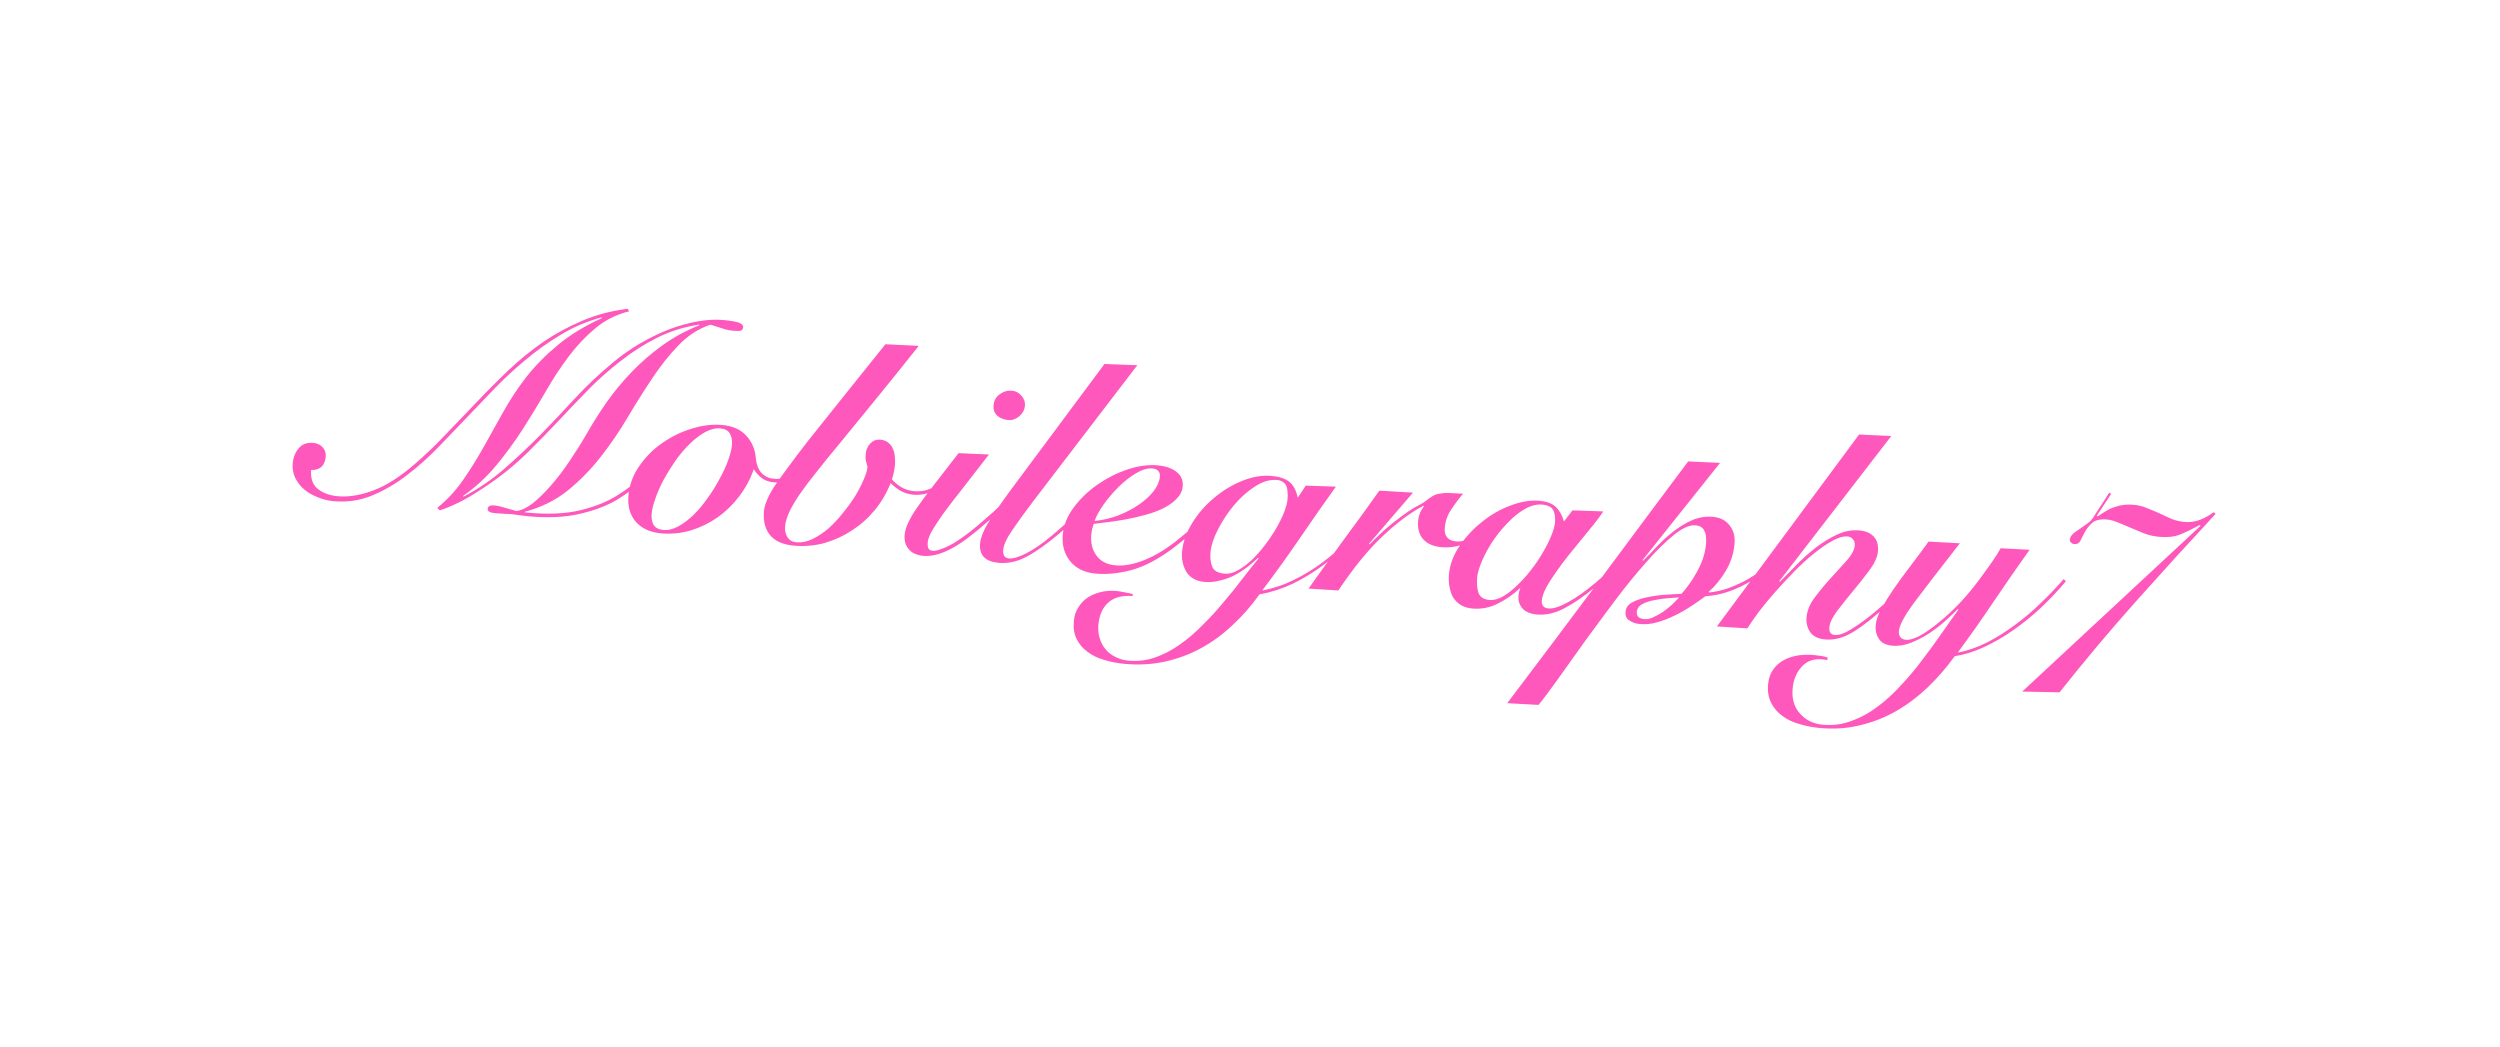 <?xml version="1.0" encoding="UTF-8"?> <svg xmlns="http://www.w3.org/2000/svg" width="406" height="170" viewBox="0 0 406 170" fill="none"> <g filter="url(#filter0_d_412_216)"> <path d="M102.178 50.556C100.106 51.071 98.286 51.979 96.719 53.28C95.152 54.581 93.71 56.102 92.391 57.844C91.073 59.586 89.82 61.494 88.631 63.569C87.445 65.612 86.195 67.666 84.878 69.729C83.565 71.761 82.131 73.716 80.574 75.597C79.018 77.477 77.226 79.127 75.199 80.546L75.285 80.65C77.684 79.394 79.897 77.88 81.925 76.108C83.988 74.306 85.977 72.434 87.893 70.491C89.811 68.515 91.682 66.535 93.505 64.551C95.36 62.57 97.28 60.755 99.264 59.108C100.799 57.804 102.381 56.681 104.011 55.739C105.641 54.798 107.239 54.03 108.804 53.436C110.402 52.845 111.935 52.425 113.404 52.175C114.874 51.926 116.23 51.858 117.472 51.974C118.683 52.086 119.522 52.228 119.988 52.4C120.486 52.574 120.719 52.837 120.686 53.188C120.654 53.538 120.427 53.726 120.007 53.751C119.59 53.745 119.254 53.73 118.999 53.706C118.585 53.668 118.189 53.599 117.813 53.5C117.471 53.372 117.128 53.259 116.784 53.163C116.439 53.067 116.142 52.975 115.893 52.888C115.676 52.803 115.488 52.754 115.329 52.739C113.404 53.396 111.694 54.507 110.199 56.072C108.707 57.605 107.289 59.385 105.944 61.414C104.602 63.411 103.264 65.536 101.93 67.791C100.596 70.045 99.128 72.191 97.525 74.228C95.957 76.235 94.182 78.047 92.201 79.663C90.222 81.248 87.898 82.398 85.228 83.115L85.22 83.21L85.65 83.25C88.995 83.56 91.835 83.438 94.168 82.883C96.501 82.328 98.503 81.533 100.174 80.499C101.876 79.468 103.318 78.3 104.5 76.995C105.684 75.659 106.768 74.361 107.753 73.103L108.113 73.377C107.079 74.824 105.919 76.243 104.633 77.634C103.35 78.994 101.842 80.187 100.107 81.216C98.376 82.212 96.329 82.971 93.967 83.491C91.637 84.014 88.894 84.129 85.74 83.837C85.23 83.79 84.706 83.725 84.167 83.643C83.66 83.564 83.295 83.514 83.072 83.493C82.881 83.475 82.529 83.459 82.016 83.444C81.504 83.428 80.976 83.395 80.435 83.345C79.574 83.265 79.162 83.034 79.197 82.652C79.239 82.206 79.594 82.014 80.263 82.076C80.773 82.123 81.309 82.237 81.87 82.418C82.464 82.601 83.121 82.791 83.842 82.986C84.654 82.901 85.544 82.485 86.513 81.739C87.485 80.962 88.474 79.993 89.482 78.833C90.524 77.644 91.53 76.323 92.5 74.871C93.505 73.389 94.429 71.916 95.272 70.451C96.231 68.773 97.305 67.073 98.493 65.351C99.713 63.632 101.07 61.99 102.565 60.426C104.094 58.832 105.771 57.381 107.596 56.072C109.421 54.762 111.417 53.678 113.586 52.819L113.499 52.714C111.053 53.098 108.802 53.805 106.746 54.836C104.69 55.867 102.744 57.1 100.908 58.537C99.074 59.942 97.325 61.483 95.659 63.16C94.025 64.84 92.388 66.553 90.748 68.297C89.142 70.012 87.491 71.707 85.793 73.381C84.13 75.027 82.369 76.519 80.51 77.857C79.132 78.854 77.677 79.811 76.146 80.73C74.617 81.617 73.04 82.338 71.414 82.894L71.019 82.472C72.618 81.174 73.992 79.695 75.142 78.034C76.327 76.344 77.44 74.567 78.481 72.703C79.521 70.839 80.58 68.945 81.659 67.02C82.74 65.064 83.993 63.155 85.419 61.295C86.877 59.438 88.598 57.685 90.582 56.037C92.567 54.389 94.969 52.925 97.787 51.643L97.7 51.539C95.294 52.184 93.069 53.134 91.024 54.391C88.983 55.616 87.072 56.981 85.294 58.487C83.518 59.962 81.848 61.51 80.284 63.133C78.754 64.727 77.313 66.232 75.96 67.649C74.503 69.153 72.974 70.747 71.371 72.43C69.769 74.113 68.051 75.657 66.218 77.062C64.416 78.47 62.512 79.595 60.506 80.437C58.5 81.28 56.365 81.596 54.103 81.386C53.275 81.309 52.458 81.105 51.653 80.774C50.845 80.474 50.128 80.07 49.5 79.562C48.843 79.019 48.339 78.394 47.986 77.686C47.605 76.944 47.456 76.126 47.539 75.234C47.63 74.246 47.964 73.426 48.538 72.772C49.081 72.115 49.879 71.836 50.93 71.933C51.535 71.989 52.028 72.228 52.406 72.648C52.785 73.069 52.947 73.582 52.89 74.188C52.755 75.653 51.965 76.368 50.523 76.33C50.424 77.735 50.795 78.766 51.634 79.422C52.473 80.078 53.546 80.467 54.852 80.588C56.573 80.748 58.481 80.442 60.577 79.672C62.708 78.874 64.961 77.444 67.338 75.382C69.119 73.844 70.83 72.203 72.47 70.459C74.142 68.718 75.814 66.977 77.486 65.236C79.16 63.463 80.861 61.756 82.588 60.117C84.349 58.448 86.209 56.933 88.167 55.572C90.157 54.214 92.272 53.06 94.514 52.111C96.79 51.133 99.261 50.478 101.927 50.147L102.178 50.556ZM131.098 75.556C130.384 76.325 129.55 77.003 128.595 77.59C127.673 78.179 126.686 78.425 125.635 78.328C124.902 78.26 124.279 78.041 123.767 77.672C123.255 77.304 122.803 76.812 122.41 76.197C121.88 77.754 121.102 79.209 120.077 80.56C119.087 81.882 117.92 83.028 116.577 83.996C115.237 84.932 113.772 85.648 112.184 86.143C110.598 86.607 108.977 86.762 107.32 86.609C105.568 86.446 104.212 85.822 103.252 84.737C102.295 83.62 101.897 82.185 102.06 80.433C102.216 78.744 102.796 77.175 103.798 75.725C104.803 74.243 106.044 72.993 107.52 71.972C108.999 70.921 110.599 70.137 112.317 69.621C114.039 69.074 115.697 68.874 117.29 69.022C119.011 69.181 120.322 69.769 121.224 70.784C122.126 71.8 122.628 72.971 122.73 74.298C122.801 75.269 123.081 76.066 123.569 76.69C124.089 77.317 124.796 77.671 125.688 77.754C126.548 77.834 127.384 77.654 128.196 77.215C129.008 76.776 129.892 76.087 130.847 75.147L131.098 75.556ZM107.708 86.066C108.505 86.14 109.326 85.943 110.173 85.475C111.02 85.007 111.85 84.377 112.662 83.585C113.475 82.792 114.234 81.882 114.94 80.855C115.677 79.831 116.32 78.798 116.866 77.756C117.444 76.717 117.907 75.715 118.253 74.751C118.6 73.787 118.804 72.97 118.866 72.301C118.94 71.504 118.822 70.867 118.513 70.388C118.236 69.913 117.731 69.641 116.998 69.573C116.201 69.499 115.38 69.696 114.533 70.164C113.686 70.632 112.856 71.262 112.044 72.054C111.231 72.847 110.456 73.755 109.718 74.779C109.012 75.807 108.37 76.84 107.792 77.879C107.245 78.921 106.799 79.924 106.453 80.888C106.106 81.852 105.902 82.669 105.84 83.338C105.766 84.135 105.868 84.771 106.145 85.246C106.454 85.725 106.975 85.998 107.708 86.066ZM149.21 56.169C146.591 59.461 144.23 62.392 142.128 64.961C140.061 67.501 138.23 69.742 136.636 71.683C135.045 73.592 133.685 75.266 132.556 76.703C131.429 78.109 130.494 79.356 129.75 80.445C129.042 81.504 128.505 82.434 128.142 83.236C127.778 84.038 127.564 84.789 127.499 85.49C127.44 86.127 127.563 86.701 127.87 87.212C128.176 87.722 128.664 88.008 129.333 88.07C130.193 88.15 131.061 87.974 131.937 87.541C132.844 87.111 133.717 86.533 134.556 85.807C135.397 85.049 136.183 84.206 136.911 83.278C137.672 82.352 138.336 81.433 138.902 80.522C139.472 79.578 139.922 78.704 140.254 77.899C140.621 77.065 140.826 76.409 140.87 75.932C140.885 75.772 140.865 75.642 140.81 75.54C140.79 75.41 140.754 75.278 140.702 75.145C140.653 74.98 140.607 74.782 140.564 74.553C140.553 74.327 140.565 74.023 140.601 73.641C140.657 73.035 140.9 72.496 141.329 72.021C141.791 71.55 142.34 71.344 142.977 71.403C143.519 71.453 143.953 71.622 144.28 71.909C144.61 72.165 144.853 72.493 145.008 72.892C145.196 73.296 145.3 73.739 145.319 74.223C145.373 74.678 145.38 75.128 145.338 75.574C145.273 76.275 145.107 77.031 144.839 77.842C145.186 78.26 145.678 78.675 146.314 79.088C146.954 79.468 147.64 79.692 148.373 79.76C149.456 79.861 150.436 79.695 151.312 79.261C152.219 78.831 153.03 78.232 153.744 77.462L154.052 77.78C153.329 78.645 152.447 79.319 151.406 79.8C150.4 80.254 149.371 80.431 148.32 80.334C147.555 80.263 146.867 80.055 146.257 79.709C145.678 79.366 145.138 78.946 144.638 78.45C144.006 80.063 143.148 81.526 142.062 82.839C140.976 84.152 139.733 85.258 138.332 86.157C136.963 87.058 135.469 87.74 133.852 88.2C132.238 88.629 130.586 88.765 128.897 88.609C127.113 88.443 125.817 87.857 125.011 86.85C124.236 85.847 123.921 84.564 124.066 83.003C124.113 82.493 124.26 81.944 124.508 81.356C124.723 80.766 125.095 80.045 125.624 79.194C126.185 78.346 126.924 77.306 127.842 76.074C128.762 74.809 129.934 73.263 131.357 71.434C132.811 69.609 134.557 67.424 136.592 64.882C138.627 62.339 141.026 59.347 143.787 55.907L149.21 56.169ZM160.612 73.809C158.896 76.028 157.418 77.931 156.178 79.52C154.941 81.076 153.917 82.412 153.107 83.525C152.329 84.642 151.729 85.567 151.307 86.299C150.921 87.002 150.705 87.593 150.661 88.071C150.626 88.453 150.66 88.778 150.764 89.045C150.902 89.282 151.115 89.415 151.402 89.441C152.039 89.5 152.965 89.217 154.18 88.59C155.427 87.966 157.009 86.844 158.927 85.222C159.696 84.554 160.448 83.901 161.182 83.262C161.919 82.591 162.605 81.947 163.241 81.331C163.908 80.718 164.49 80.162 164.986 79.661C165.515 79.164 165.937 78.769 166.253 78.477L166.657 78.804C166.227 79.278 165.694 79.823 165.059 80.439C164.458 81.026 163.805 81.657 163.1 82.331C162.398 82.973 161.68 83.613 160.945 84.252C160.211 84.891 159.496 85.5 158.8 86.078C156.78 87.754 155.068 88.897 153.661 89.506C152.287 90.118 151.042 90.372 149.927 90.269C148.876 90.171 148.09 89.809 147.569 89.182C147.049 88.556 146.831 87.78 146.917 86.856C146.976 86.219 147.164 85.578 147.481 84.932C147.769 84.252 148.247 83.428 148.915 82.462C149.583 81.496 150.465 80.308 151.559 78.899C152.657 77.458 154.026 75.689 155.667 73.591L160.612 73.809ZM164.368 63.455C164.973 63.511 165.478 63.783 165.883 64.27C166.319 64.761 166.51 65.309 166.453 65.914C166.394 66.551 166.085 67.117 165.525 67.612C164.968 68.074 164.371 68.276 163.733 68.217C163.032 68.152 162.443 67.921 161.966 67.523C161.491 67.093 161.288 66.512 161.356 65.779C161.424 65.046 161.751 64.466 162.337 64.038C162.958 63.581 163.635 63.387 164.368 63.455ZM184.698 59.314L167.75 81.46C166.321 83.352 165.178 84.934 164.322 86.204C163.468 87.442 163.002 88.476 162.925 89.304C162.846 90.165 163.156 90.627 163.857 90.692C164.526 90.754 165.468 90.472 166.684 89.846C167.899 89.219 169.22 88.313 170.647 87.128C171.97 86.029 173.285 84.85 174.591 83.589C175.897 82.328 177.175 81.016 178.426 79.654L178.843 79.837C178.414 80.311 177.914 80.844 177.345 81.434C176.808 82.027 176.238 82.633 175.634 83.251C175.034 83.839 174.415 84.44 173.78 85.056C173.179 85.643 172.583 86.182 171.991 86.674C169.969 88.382 168.198 89.632 166.678 90.424C165.19 91.218 163.682 91.544 162.153 91.402C159.986 91.201 158.991 90.145 159.168 88.233C159.251 87.341 159.673 86.255 160.434 84.976C161.23 83.668 162.42 81.93 164.003 79.763L179.367 59.109L184.698 59.314ZM198.429 81.653C197.317 82.899 196.127 84.123 194.859 85.323C193.623 86.526 192.158 87.772 190.463 89.061C188.082 90.833 185.836 92.006 183.726 92.582C181.65 93.129 179.72 93.32 177.936 93.154C176.12 92.986 174.736 92.311 173.785 91.13C172.834 89.95 172.438 88.499 172.598 86.778C172.739 85.249 173.342 83.778 174.405 82.366C175.468 80.954 176.755 79.724 178.266 78.675C179.777 77.626 181.395 76.812 183.12 76.233C184.877 75.656 186.504 75.437 188.001 75.576C189.372 75.703 190.414 76.073 191.128 76.686C191.846 77.266 192.16 78.035 192.072 78.99C192.001 79.755 191.665 80.431 191.064 81.018C190.495 81.608 189.773 82.12 188.897 82.553C188.022 82.986 187.04 83.345 185.953 83.629C184.898 83.917 183.848 84.157 182.801 84.35C181.755 84.542 180.777 84.692 179.867 84.801C178.957 84.909 178.21 85.001 177.624 85.075C177.406 85.698 177.273 86.264 177.226 86.773C177.099 88.144 177.378 89.294 178.063 90.225C178.748 91.157 179.775 91.686 181.146 91.813C182.484 91.937 183.986 91.674 185.653 91.025C187.352 90.379 189.085 89.367 190.852 87.988C192.204 86.924 193.513 85.808 194.778 84.64C196.046 83.44 197.162 82.323 198.126 81.287L198.429 81.653ZM188.359 77.441C188.4 76.995 188.302 76.665 188.065 76.45C187.86 76.238 187.566 76.114 187.184 76.079C186.387 76.005 185.496 76.26 184.51 76.843C183.523 77.427 182.57 78.174 181.65 79.085C180.765 79.967 179.954 80.92 179.216 81.945C178.513 82.94 178.029 83.827 177.764 84.606C179.094 84.472 180.375 84.173 181.607 83.709C182.843 83.213 183.94 82.639 184.9 81.989C185.895 81.31 186.702 80.582 187.32 79.803C187.942 78.993 188.288 78.206 188.359 77.441ZM183.924 96.794C182.233 96.67 180.931 97.015 180.02 97.831C179.077 98.643 178.532 99.846 178.384 101.439C178.313 102.204 178.376 102.916 178.572 103.577C178.764 104.27 179.078 104.878 179.511 105.4C179.913 105.919 180.437 106.337 181.082 106.654C181.693 107 182.413 107.211 183.241 107.288C184.739 107.427 186.185 107.256 187.579 106.774C188.973 106.293 190.307 105.597 191.581 104.687C192.886 103.779 194.125 102.721 195.298 101.512C196.499 100.338 197.625 99.109 198.676 97.825C199.756 96.575 200.773 95.319 201.725 94.058C202.678 92.796 203.569 91.674 204.399 90.69L204.313 90.586C203.747 91.144 203.118 91.68 202.428 92.195C201.772 92.68 201.073 93.114 200.331 93.495C199.624 93.847 198.86 94.114 198.039 94.295C197.248 94.51 196.422 94.579 195.562 94.499C194.256 94.378 193.293 93.839 192.675 92.881C192.092 91.895 191.856 90.797 191.968 89.586C192.113 88.025 192.657 86.484 193.602 84.965C194.549 83.414 195.719 82.06 197.111 80.904C198.507 79.716 200.04 78.781 201.71 78.1C203.38 77.419 204.995 77.151 206.557 77.296C207.768 77.408 208.703 77.72 209.362 78.231C210.022 78.742 210.488 79.605 210.762 80.819L212.051 78.866L216.953 79.031C214.961 81.803 212.997 84.61 211.063 87.451C209.128 90.293 207.099 93.11 204.977 95.902C206.808 95.557 208.533 94.978 210.151 94.164C211.801 93.353 213.351 92.404 214.802 91.317C216.287 90.201 217.684 88.997 218.993 87.704C220.337 86.383 221.617 85.055 222.833 83.722L223.107 83.892C221.913 85.324 220.61 86.73 219.197 88.109C217.818 89.46 216.353 90.706 214.801 91.847C213.249 92.989 211.615 93.978 209.898 94.815C208.184 95.621 206.396 96.194 204.532 96.535C203.202 98.405 201.729 100.084 200.113 101.573C198.528 103.065 196.822 104.305 194.995 105.293C193.168 106.28 191.222 107 189.155 107.451C187.089 107.902 184.908 108.021 182.614 107.809C181.435 107.699 180.33 107.484 179.3 107.164C178.266 106.875 177.374 106.439 176.625 105.855C175.841 105.301 175.247 104.603 174.843 103.762C174.436 102.953 174.285 101.975 174.391 100.828C174.471 99.968 174.735 99.205 175.182 98.539C175.595 97.902 176.126 97.373 176.775 96.951C177.422 96.561 178.156 96.276 178.976 96.095C179.761 95.943 180.552 95.903 181.349 95.977C181.636 96.004 182.063 96.076 182.631 96.192C183.198 96.309 183.64 96.398 183.955 96.46L183.924 96.794ZM196.592 89.629C196.506 90.553 196.593 91.349 196.853 92.015C197.112 92.682 197.784 93.066 198.867 93.166C199.536 93.228 200.243 93.053 200.989 92.64C201.734 92.227 202.475 91.685 203.212 91.014C203.952 90.311 204.669 89.51 205.363 88.61C206.057 87.71 206.672 86.803 207.206 85.889C207.741 84.974 208.176 84.099 208.51 83.262C208.848 82.393 209.045 81.656 209.101 81.051C209.134 80.701 209.133 80.363 209.098 80.038C209.099 79.685 209.049 79.359 208.948 79.06C208.847 78.762 208.677 78.521 208.437 78.338C208.199 78.123 207.858 77.995 207.412 77.954C206.233 77.845 205.027 78.199 203.794 79.016C202.564 79.802 201.425 80.822 200.377 82.074C199.364 83.298 198.504 84.6 197.798 85.981C197.091 87.362 196.689 88.578 196.592 89.629ZM212.505 95.587C214.389 92.934 216.289 90.298 218.203 87.679C220.148 85.064 222.083 82.399 224.005 79.685L229.472 79.999L222.339 88.304L222.425 88.408C223.775 87.023 224.953 85.927 225.96 85.121C227.002 84.285 227.899 83.613 228.654 83.105C229.408 82.596 230.037 82.22 230.542 81.978C231.049 81.704 231.425 81.465 231.668 81.263C232.051 80.945 232.395 80.704 232.7 80.539C233.039 80.346 233.42 80.22 233.843 80.163C234.269 80.074 234.771 80.04 235.347 80.061C235.955 80.086 236.707 80.123 237.602 80.174C236.917 80.978 236.275 81.835 235.677 82.743C235.081 83.62 234.734 84.6 234.633 85.683C234.506 87.053 235.128 87.802 236.498 87.929C236.944 87.97 237.383 87.915 237.815 87.762C238.279 87.612 238.715 87.412 239.124 87.16C239.533 86.909 239.927 86.64 240.307 86.354C240.69 86.036 241.039 85.747 241.352 85.487L241.521 85.743C240.525 86.776 239.39 87.587 238.114 88.175C236.838 88.764 235.483 88.992 234.049 88.859C232.775 88.741 231.802 88.313 231.131 87.576C230.461 86.839 230.186 85.817 230.307 84.511C230.384 83.683 230.695 82.924 231.241 82.236L231.154 82.131C229.733 82.899 228.363 83.817 227.043 84.883C225.722 85.95 224.476 87.088 223.304 88.297C222.163 89.509 221.081 90.774 220.059 92.094C219.072 93.384 218.167 94.65 217.345 95.891L212.505 95.587ZM255.364 82.881L260.362 83.055C260.022 83.602 259.543 84.264 258.924 85.043C258.309 85.789 257.638 86.611 256.912 87.507C256.189 88.373 255.446 89.284 254.682 90.241C253.953 91.17 253.274 92.087 252.644 92.993C252.016 93.867 251.489 94.702 251.062 95.498C250.669 96.265 250.446 96.935 250.393 97.508C250.319 98.305 250.681 98.74 251.477 98.814C252.242 98.885 253.319 98.535 254.708 97.764C256.097 96.993 257.577 95.941 259.146 94.608C259.808 94.059 260.474 93.462 261.144 92.817C261.846 92.175 262.515 91.546 263.151 90.93C263.789 90.282 264.374 89.694 264.905 89.164C265.439 88.603 265.867 88.145 266.19 87.789L266.507 88.011C265.575 89.05 264.504 90.204 263.293 91.473C262.086 92.711 260.647 94.024 258.975 95.412C257.304 96.799 255.674 97.918 254.085 98.767C252.53 99.587 251.02 99.929 249.555 99.793C248.535 99.698 247.762 99.37 247.236 98.807C246.744 98.215 246.534 97.536 246.605 96.772C246.629 96.517 246.667 96.279 246.719 96.059C246.772 95.839 246.836 95.668 246.911 95.547L246.816 95.538C245.725 96.562 244.522 97.398 243.209 98.048C241.895 98.697 240.521 98.956 239.088 98.823C238.323 98.752 237.683 98.548 237.168 98.211C236.653 97.874 236.242 97.45 235.936 96.94C235.665 96.4 235.477 95.821 235.374 95.2C235.274 94.548 235.255 93.888 235.317 93.219C235.461 91.657 236.036 90.136 237.041 88.654C238.046 87.173 239.26 85.871 240.681 84.75C242.106 83.596 243.65 82.711 245.314 82.094C247.013 81.448 248.595 81.193 250.061 81.329C251.176 81.432 252.03 81.752 252.623 82.289C253.216 82.826 253.673 83.624 253.992 84.682L255.364 82.881ZM239.892 93.787C239.806 94.711 239.874 95.537 240.096 96.265C240.353 96.963 240.975 97.359 241.963 97.45C242.635 97.48 243.361 97.274 244.141 96.832C244.924 96.359 245.687 95.755 246.43 95.02C247.205 94.288 247.939 93.473 248.633 92.573C249.362 91.644 249.995 90.707 250.533 89.76C251.102 88.817 251.555 87.927 251.889 87.09C252.259 86.225 252.471 85.489 252.528 84.884C252.607 84.023 252.51 83.339 252.236 82.832C251.961 82.324 251.362 82.028 250.438 81.942C249.705 81.874 248.936 82.028 248.13 82.403C247.356 82.781 246.584 83.304 245.815 83.972C245.078 84.643 244.348 85.411 243.625 86.276C242.937 87.112 242.326 87.987 241.791 88.902C241.256 89.816 240.82 90.708 240.482 91.576C240.148 92.413 239.951 93.15 239.892 93.787ZM279.341 75.173L266.741 90.974L266.827 91.078C267.57 90.343 268.353 89.532 269.174 88.644C270.027 87.759 270.921 86.958 271.855 86.241C272.824 85.496 273.828 84.898 274.866 84.448C275.936 84 277.06 83.831 278.239 83.941C279.386 84.047 280.275 84.515 280.905 85.345C281.538 86.143 281.798 87.147 281.686 88.358C281.541 89.919 281.069 91.37 280.27 92.71C279.471 94.05 278.546 95.185 277.496 96.116L277.583 96.221C278.687 96.098 279.771 95.845 280.835 95.462C281.933 95.049 282.992 94.553 284.01 93.972C285.031 93.36 285.992 92.694 286.894 91.974C287.8 91.222 288.625 90.463 289.371 89.697L289.675 90.062C288.998 90.771 288.208 91.501 287.302 92.253C286.397 93.004 285.399 93.715 284.309 94.386C283.253 95.027 282.093 95.578 280.829 96.04C279.6 96.472 278.306 96.738 276.947 96.837C276.257 97.351 275.484 97.89 274.628 98.453C273.772 99.017 272.873 99.528 271.931 99.987C270.989 100.446 270.039 100.808 269.083 101.073C268.126 101.338 267.202 101.429 266.31 101.346C265.64 101.284 265.064 101.086 264.581 100.752C264.127 100.453 263.929 99.984 263.988 99.347C264.05 98.678 264.419 98.166 265.095 97.811C265.805 97.427 266.634 97.15 267.582 96.981C268.532 96.78 269.509 96.645 270.512 96.577C271.546 96.513 272.402 96.463 273.08 96.43C273.402 96.074 273.765 95.626 274.169 95.085C274.607 94.515 275.02 93.878 275.407 93.175C275.825 92.474 276.184 91.72 276.484 90.912C276.787 90.073 276.979 89.207 277.062 88.315C277.095 87.964 277.094 87.627 277.06 87.302C277.06 86.949 276.993 86.637 276.857 86.368C276.756 86.069 276.586 85.828 276.346 85.645C276.105 85.462 275.778 85.352 275.364 85.313C274.408 85.225 273.235 85.743 271.846 86.867C270.456 87.992 268.952 89.475 267.336 91.318C265.721 93.129 264.053 95.175 262.331 97.458C260.644 99.712 259.009 101.923 257.426 104.09C255.841 106.289 254.4 108.308 253.105 110.149C251.774 112.018 250.693 113.46 249.859 114.476L244.775 114.197C249.683 107.711 254.595 101.176 259.512 94.594C264.396 88.008 269.278 81.455 274.157 74.933L279.341 75.173ZM265.818 99.372C265.753 100.073 266.166 100.465 267.058 100.548C267.505 100.589 267.98 100.488 268.484 100.246C269.021 100.006 269.546 99.718 270.059 99.38C270.575 99.01 271.061 98.621 271.517 98.213C271.975 97.774 272.366 97.376 272.688 97.02C272.268 97.046 271.67 97.087 270.893 97.143C270.148 97.203 269.399 97.31 268.646 97.465C267.927 97.591 267.281 97.805 266.706 98.105C266.164 98.408 265.868 98.831 265.818 99.372ZM278.828 101.735L301.916 70.565L307.148 70.809L288.958 94.383L289.045 94.487C289.823 93.724 290.692 92.84 291.653 91.837C292.648 90.804 293.7 89.857 294.808 88.996C295.952 88.105 297.128 87.379 298.337 86.816C299.546 86.253 300.772 86.029 302.014 86.145C303.034 86.239 303.806 86.584 304.329 87.179C304.855 87.742 305.07 88.549 304.972 89.6C304.892 90.461 304.447 91.448 303.637 92.562C302.83 93.644 301.956 94.752 301.015 95.886C300.074 97.02 299.202 98.112 298.397 99.162C297.593 100.213 297.155 101.12 297.085 101.885C297.014 102.649 297.313 103.063 297.982 103.125C298.46 103.169 299.086 103.002 299.86 102.624C300.637 102.214 301.474 101.681 302.37 101.025C303.299 100.372 304.236 99.623 305.182 98.779C306.16 97.938 307.088 97.108 307.967 96.289C308.882 95.442 309.694 94.65 310.405 93.912C311.116 93.175 311.669 92.583 312.064 92.138L312.324 92.451C311.395 93.458 310.277 94.607 308.968 95.9C307.691 97.196 306.354 98.438 304.959 99.626C303.073 101.251 301.489 102.389 300.207 103.042C298.925 103.694 297.647 103.962 296.373 103.843C295.226 103.737 294.412 103.324 293.933 102.605C293.485 101.889 293.301 101.1 293.381 100.24C293.484 99.125 293.938 98.042 294.742 96.992C295.549 95.91 296.418 94.865 297.346 93.859C298.275 92.852 299.135 91.903 299.924 91.012C300.714 90.121 301.141 89.326 301.206 88.625C301.247 88.178 301.151 87.832 300.917 87.585C300.685 87.307 300.41 87.153 300.092 87.123C299.391 87.058 298.566 87.287 297.618 87.81C296.704 88.304 295.71 88.983 294.633 89.847C293.592 90.683 292.521 91.66 291.421 92.779C290.356 93.87 289.321 94.979 288.316 96.107C287.347 97.206 286.46 98.281 285.655 99.331C284.883 100.384 284.253 101.29 283.765 102.048L278.828 101.735ZM296.757 107.205C296.601 107.159 296.316 107.116 295.902 107.078C294.531 106.951 293.434 107.347 292.61 108.267C291.753 109.184 291.259 110.359 291.126 111.793C290.969 113.482 291.373 114.853 292.335 115.906C293.267 116.957 294.497 117.553 296.026 117.695C297.651 117.845 299.213 117.636 300.712 117.068C302.208 116.532 303.63 115.748 304.979 114.716C306.325 113.716 307.608 112.534 308.827 111.168C310.075 109.838 311.232 108.451 312.298 107.007C313.396 105.566 314.427 104.151 315.391 102.762C316.355 101.373 317.243 100.122 318.053 99.008L317.966 98.903C317.435 99.433 316.766 100.062 315.96 100.79C315.188 101.49 314.322 102.165 313.362 102.815C312.404 103.433 311.408 103.952 310.373 104.37C309.338 104.788 308.311 104.95 307.291 104.856C306.24 104.758 305.519 104.386 305.129 103.739C304.707 103.089 304.535 102.35 304.612 101.522C304.685 100.725 304.993 99.838 305.533 98.86C306.074 97.881 306.735 96.818 307.516 95.669C308.332 94.491 309.234 93.257 310.221 91.967C311.209 90.677 312.2 89.338 313.197 87.952L318.281 88.231C315.217 92.157 312.824 95.261 311.102 97.544C309.38 99.827 308.472 101.478 308.378 102.498C308.342 102.88 308.424 103.209 308.624 103.485C308.858 103.731 309.15 103.871 309.501 103.903C310.074 103.957 310.834 103.738 311.779 103.247C312.727 102.724 313.741 102.015 314.82 101.118C315.932 100.225 317.056 99.189 318.194 98.009C319.335 96.797 320.383 95.544 321.338 94.251C322.145 93.169 322.864 92.175 323.494 91.269C324.125 90.363 324.595 89.62 324.906 89.038L329.608 89.281C327.613 92.085 325.665 94.893 323.766 97.706C321.901 100.489 319.958 103.25 317.936 105.987C319.507 105.683 321.084 105.138 322.667 104.353C324.254 103.535 325.789 102.569 327.275 101.453C328.792 100.341 330.205 99.138 331.514 97.845C332.854 96.555 334.065 95.286 335.145 94.036L335.496 94.406C334.268 95.867 332.931 97.286 331.486 98.662C330.044 100.007 328.532 101.233 326.951 102.339C325.405 103.417 323.826 104.331 322.214 105.082C320.602 105.832 319.013 106.328 317.449 106.568C316.121 108.406 314.664 110.086 313.077 111.61C311.489 113.134 309.779 114.422 307.946 115.473C306.113 116.525 304.162 117.292 302.093 117.775C300.02 118.29 297.837 118.441 295.543 118.228C294.396 118.122 293.291 117.907 292.228 117.584C291.163 117.292 290.239 116.853 289.458 116.266C288.674 115.711 288.065 114.996 287.632 114.121C287.196 113.277 287.033 112.265 287.142 111.086C287.231 110.13 287.513 109.337 287.989 108.706C288.434 108.073 289.011 107.564 289.722 107.18C290.397 106.825 291.176 106.575 292.057 106.432C292.903 106.318 293.772 106.302 294.664 106.385C295.047 106.42 295.443 106.473 295.855 106.543C296.234 106.61 296.548 106.688 296.797 106.775L296.757 107.205ZM342.861 80.193L340.503 83.783L340.69 83.849C341.172 83.507 341.633 83.213 342.074 82.964C342.517 82.684 342.987 82.471 343.483 82.324C344.382 81.989 345.42 81.877 346.599 81.986C347.3 82.051 347.991 82.227 348.671 82.516C349.355 82.772 350.035 83.06 350.712 83.379C351.39 83.699 352.053 84.002 352.701 84.287C353.384 84.543 354.06 84.702 354.73 84.764C355.622 84.847 356.468 84.733 357.268 84.421C358.068 84.11 358.814 83.697 359.504 83.182L359.816 83.452C355.425 88.187 351.095 92.944 346.828 97.722C342.595 102.472 338.477 107.377 334.473 112.437L328.411 112.309L357.371 85.395L357.188 85.281C356.037 85.914 354.977 86.426 354.009 86.819C353.075 87.182 351.939 87.302 350.601 87.177C349.868 87.11 349.112 86.943 348.334 86.678C347.59 86.384 346.847 86.074 346.106 85.749C345.365 85.423 344.669 85.133 344.017 84.88C343.369 84.595 342.774 84.427 342.232 84.377C341.149 84.277 340.346 84.443 339.824 84.877C339.336 85.282 338.938 85.759 338.63 86.309C338.357 86.83 338.103 87.32 337.867 87.781C337.667 88.212 337.311 88.404 336.801 88.357C336.642 88.342 336.489 88.264 336.341 88.121C336.194 87.979 336.129 87.812 336.147 87.621C336.191 87.143 336.538 86.693 337.188 86.272C337.872 85.821 338.56 85.338 339.25 84.824C339.421 84.711 339.636 84.474 339.894 84.112C340.156 83.719 340.438 83.279 340.74 82.793C341.074 82.309 341.392 81.825 341.694 81.338C341.999 80.82 342.281 80.38 342.54 80.019L342.861 80.193Z" fill="#FF58BC"></path> </g> <defs> <filter id="filter0_d_412_216" x="0.641" y="0.361" width="405.039" height="169.146" filterUnits="userSpaceOnUse" color-interpolation-filters="sRGB"> <feFlood flood-opacity="0" result="BackgroundImageFix"></feFlood> <feColorMatrix in="SourceAlpha" type="matrix" values="0 0 0 0 0 0 0 0 0 0 0 0 0 0 0 0 0 0 127 0" result="hardAlpha"></feColorMatrix> <feOffset></feOffset> <feGaussianBlur stdDeviation="22.5"></feGaussianBlur> <feComposite in2="hardAlpha" operator="out"></feComposite> <feColorMatrix type="matrix" values="0 0 0 0 1 0 0 0 0 0.312 0 0 0 0 0.725 0 0 0 1 0"></feColorMatrix> <feBlend mode="normal" in2="BackgroundImageFix" result="effect1_dropShadow_412_216"></feBlend> <feBlend mode="normal" in="SourceGraphic" in2="effect1_dropShadow_412_216" result="shape"></feBlend> </filter> </defs> </svg> 
